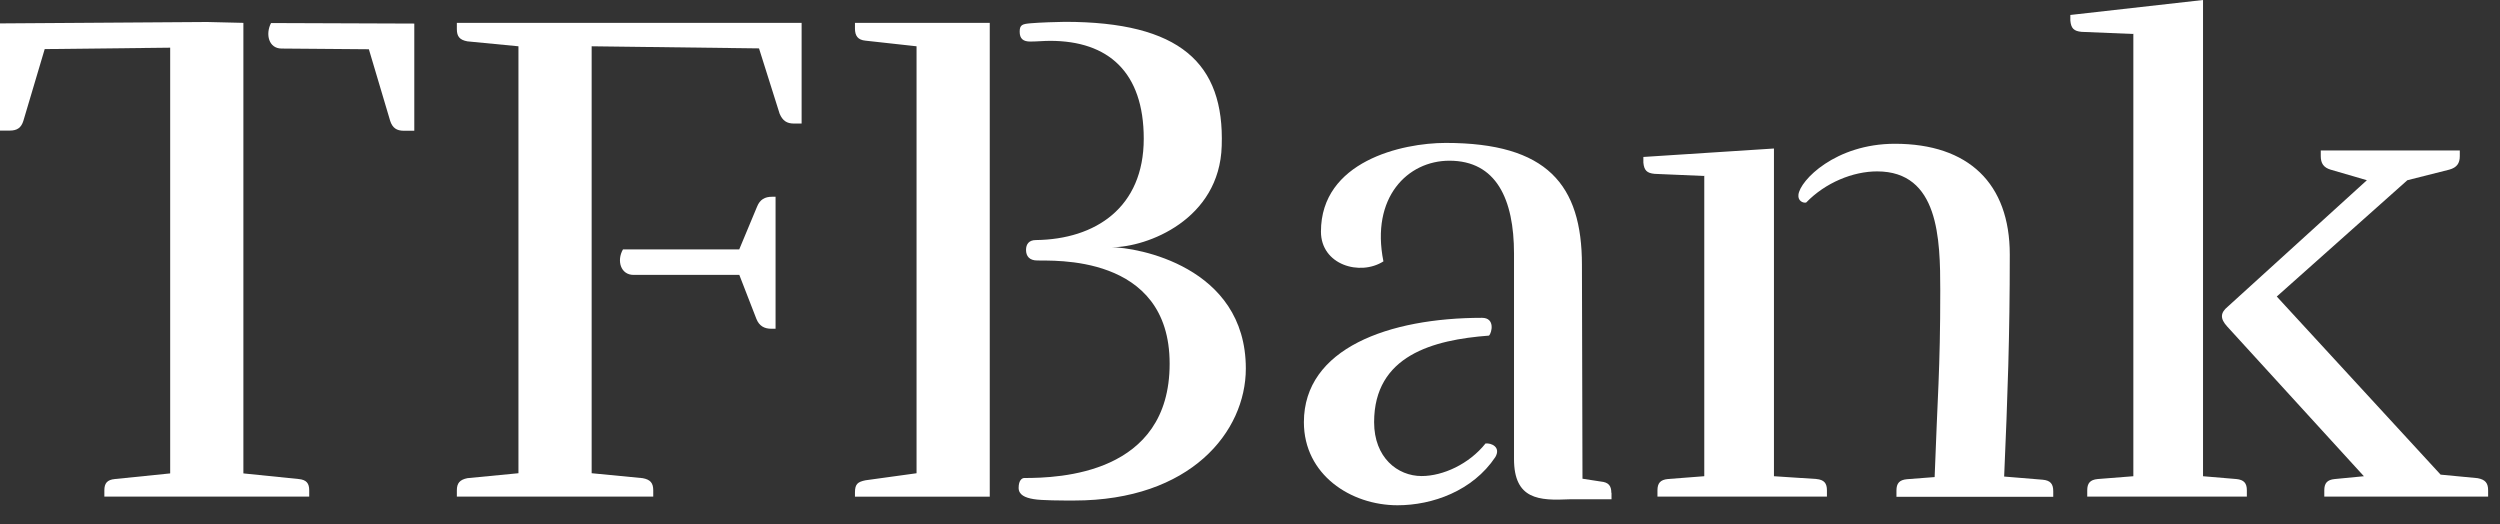 <svg width="124" height="26" viewBox="0 0 124 26" xmlns="http://www.w3.org/2000/svg">
<rect x="0" y="0" width="124" height="26" fill="#333333" stroke="none"/>
<path d="M20.549 1.169V6.485H20.025C19.676 6.485 19.466 6.345 19.353 5.996L18.296 2.443L13.967 2.408C13.33 2.408 13.155 1.701 13.443 1.143L20.549 1.169Z" fill="#ffffff"/>
<path d="M12.072 1.134V23.481L14.813 23.76C15.197 23.795 15.337 23.97 15.337 24.319V24.633H5.176V24.319C5.176 23.97 5.316 23.795 5.7 23.76L8.441 23.481V2.365L2.217 2.435L1.161 5.988C1.056 6.337 0.847 6.477 0.489 6.477H0V1.161L10.274 1.091L12.072 1.134Z" fill="#ffffff"/>
<path d="M29.346 23.472L31.878 23.717C32.262 23.787 32.401 23.961 32.401 24.319V24.633H22.66V24.319C22.66 23.97 22.799 23.795 23.183 23.717L25.715 23.472V2.296L23.183 2.051C22.799 1.981 22.66 1.807 22.66 1.449V1.135H39.76V6.128H39.376C39.027 6.128 38.817 5.988 38.669 5.639L37.647 2.4L29.346 2.296V23.472ZM36.67 12.36L37.551 10.248C37.691 9.899 37.935 9.759 38.293 9.759H38.468V16.306H38.258C37.909 16.306 37.656 16.166 37.517 15.817L36.67 13.635H31.424C30.786 13.635 30.577 12.928 30.9 12.369H36.67V12.36Z" fill="#ffffff"/>
<path d="M49.092 24.634H42.406V24.424C42.406 24.005 42.546 23.901 42.93 23.822L45.461 23.473V2.296L42.93 2.017C42.546 1.982 42.406 1.773 42.406 1.415V1.135H49.092V24.634ZM51.449 12.92C51.065 12.92 50.891 12.71 50.891 12.396C50.891 12.117 51.03 11.907 51.379 11.907C54.339 11.872 56.73 10.292 56.73 6.879C56.73 3.571 54.967 2.026 52.087 2.026C51.772 2.026 51.414 2.061 51.1 2.061C50.751 2.061 50.576 1.921 50.576 1.572C50.576 1.223 50.716 1.188 51.135 1.153C51.519 1.118 52.505 1.083 52.82 1.083C58.52 1.083 60.737 3.126 60.597 7.237C60.492 10.894 56.905 12.265 55.142 12.265C56.337 12.265 61.793 13.181 61.793 18.279C61.793 21.413 59.052 24.826 53.274 24.826C52.671 24.826 51.659 24.826 51.266 24.756C50.847 24.686 50.524 24.547 50.524 24.198C50.524 23.813 50.699 23.709 50.803 23.709C52.532 23.709 58.014 23.534 58.014 18.044C58.022 12.536 52.113 12.954 51.449 12.92Z" fill="#ffffff"/>
<path d="M73.681 21.997C72.87 23.018 71.569 23.612 70.513 23.612C69.317 23.612 68.156 22.695 68.156 20.941C68.156 17.632 71.08 16.855 73.856 16.646C73.996 16.506 74.17 15.764 73.507 15.764C68.898 15.764 64.673 17.274 64.673 20.941C64.673 23.542 66.995 25.061 69.317 25.061C71.045 25.061 73.044 24.354 74.17 22.669C74.458 22.171 73.961 21.962 73.681 21.997Z" fill="#ffffff"/>
<path d="M87.98 23.62L90.092 23.759C90.476 23.794 90.616 23.969 90.616 24.318V24.632H82.21V24.318C82.21 23.969 82.35 23.794 82.734 23.759L84.532 23.62V8.728L82.07 8.623C81.686 8.588 81.546 8.449 81.511 8.065V7.785L87.988 7.366V23.62H87.98ZM101.318 23.794C101.702 23.829 101.841 24.004 101.841 24.362V24.641H94.064V24.327C94.064 23.978 94.204 23.803 94.588 23.768L95.958 23.663C96.098 19.683 96.237 18.382 96.237 14.411C96.237 11.844 96.168 8.501 93.104 8.501C91.908 8.501 90.537 9.06 89.586 10.046C89.446 10.081 89.167 9.976 89.202 9.662C89.272 8.955 91.035 7.131 93.985 7.131C97.643 7.131 99.685 9.103 99.685 12.621C99.685 16.706 99.581 19.587 99.406 23.637L101.318 23.794Z" fill="#ffffff"/>
<path d="M109.27 23.621L110.92 23.76C111.304 23.795 111.444 23.97 111.444 24.319V24.633H103.527V24.319C103.527 23.97 103.666 23.795 104.05 23.76L105.814 23.621V1.685L103.247 1.58C102.863 1.545 102.724 1.405 102.689 1.021V0.742L109.27 0V23.621ZM110.466 16.192C110.117 15.808 110.117 15.52 110.501 15.206L117.397 8.939L115.599 8.415C115.25 8.31 115.11 8.101 115.11 7.743V7.463H122.006V7.743C122.006 8.092 121.866 8.31 121.482 8.415L119.405 8.939L112.928 14.708L121.055 23.542L122.888 23.717C123.272 23.787 123.411 23.961 123.411 24.319V24.633H115.285V24.319C115.285 23.97 115.424 23.795 115.808 23.76L117.249 23.621L110.466 16.192Z" fill="#ffffff"/>
<path d="M79.922 24.442C79.922 24.093 79.782 23.919 79.398 23.884L78.491 23.744L78.464 13.138C78.464 9.158 76.736 7.089 71.708 7.089C69.526 7.089 65.519 8.006 65.519 11.489C65.519 13.138 67.457 13.706 68.618 12.964C67.981 9.795 69.814 7.971 71.891 7.971C74.213 7.971 75.095 9.874 75.095 12.58V22.767C75.095 24.783 76.343 24.835 77.845 24.765H79.931V24.442H79.922Z" fill="#ffffff"/>
</svg>
